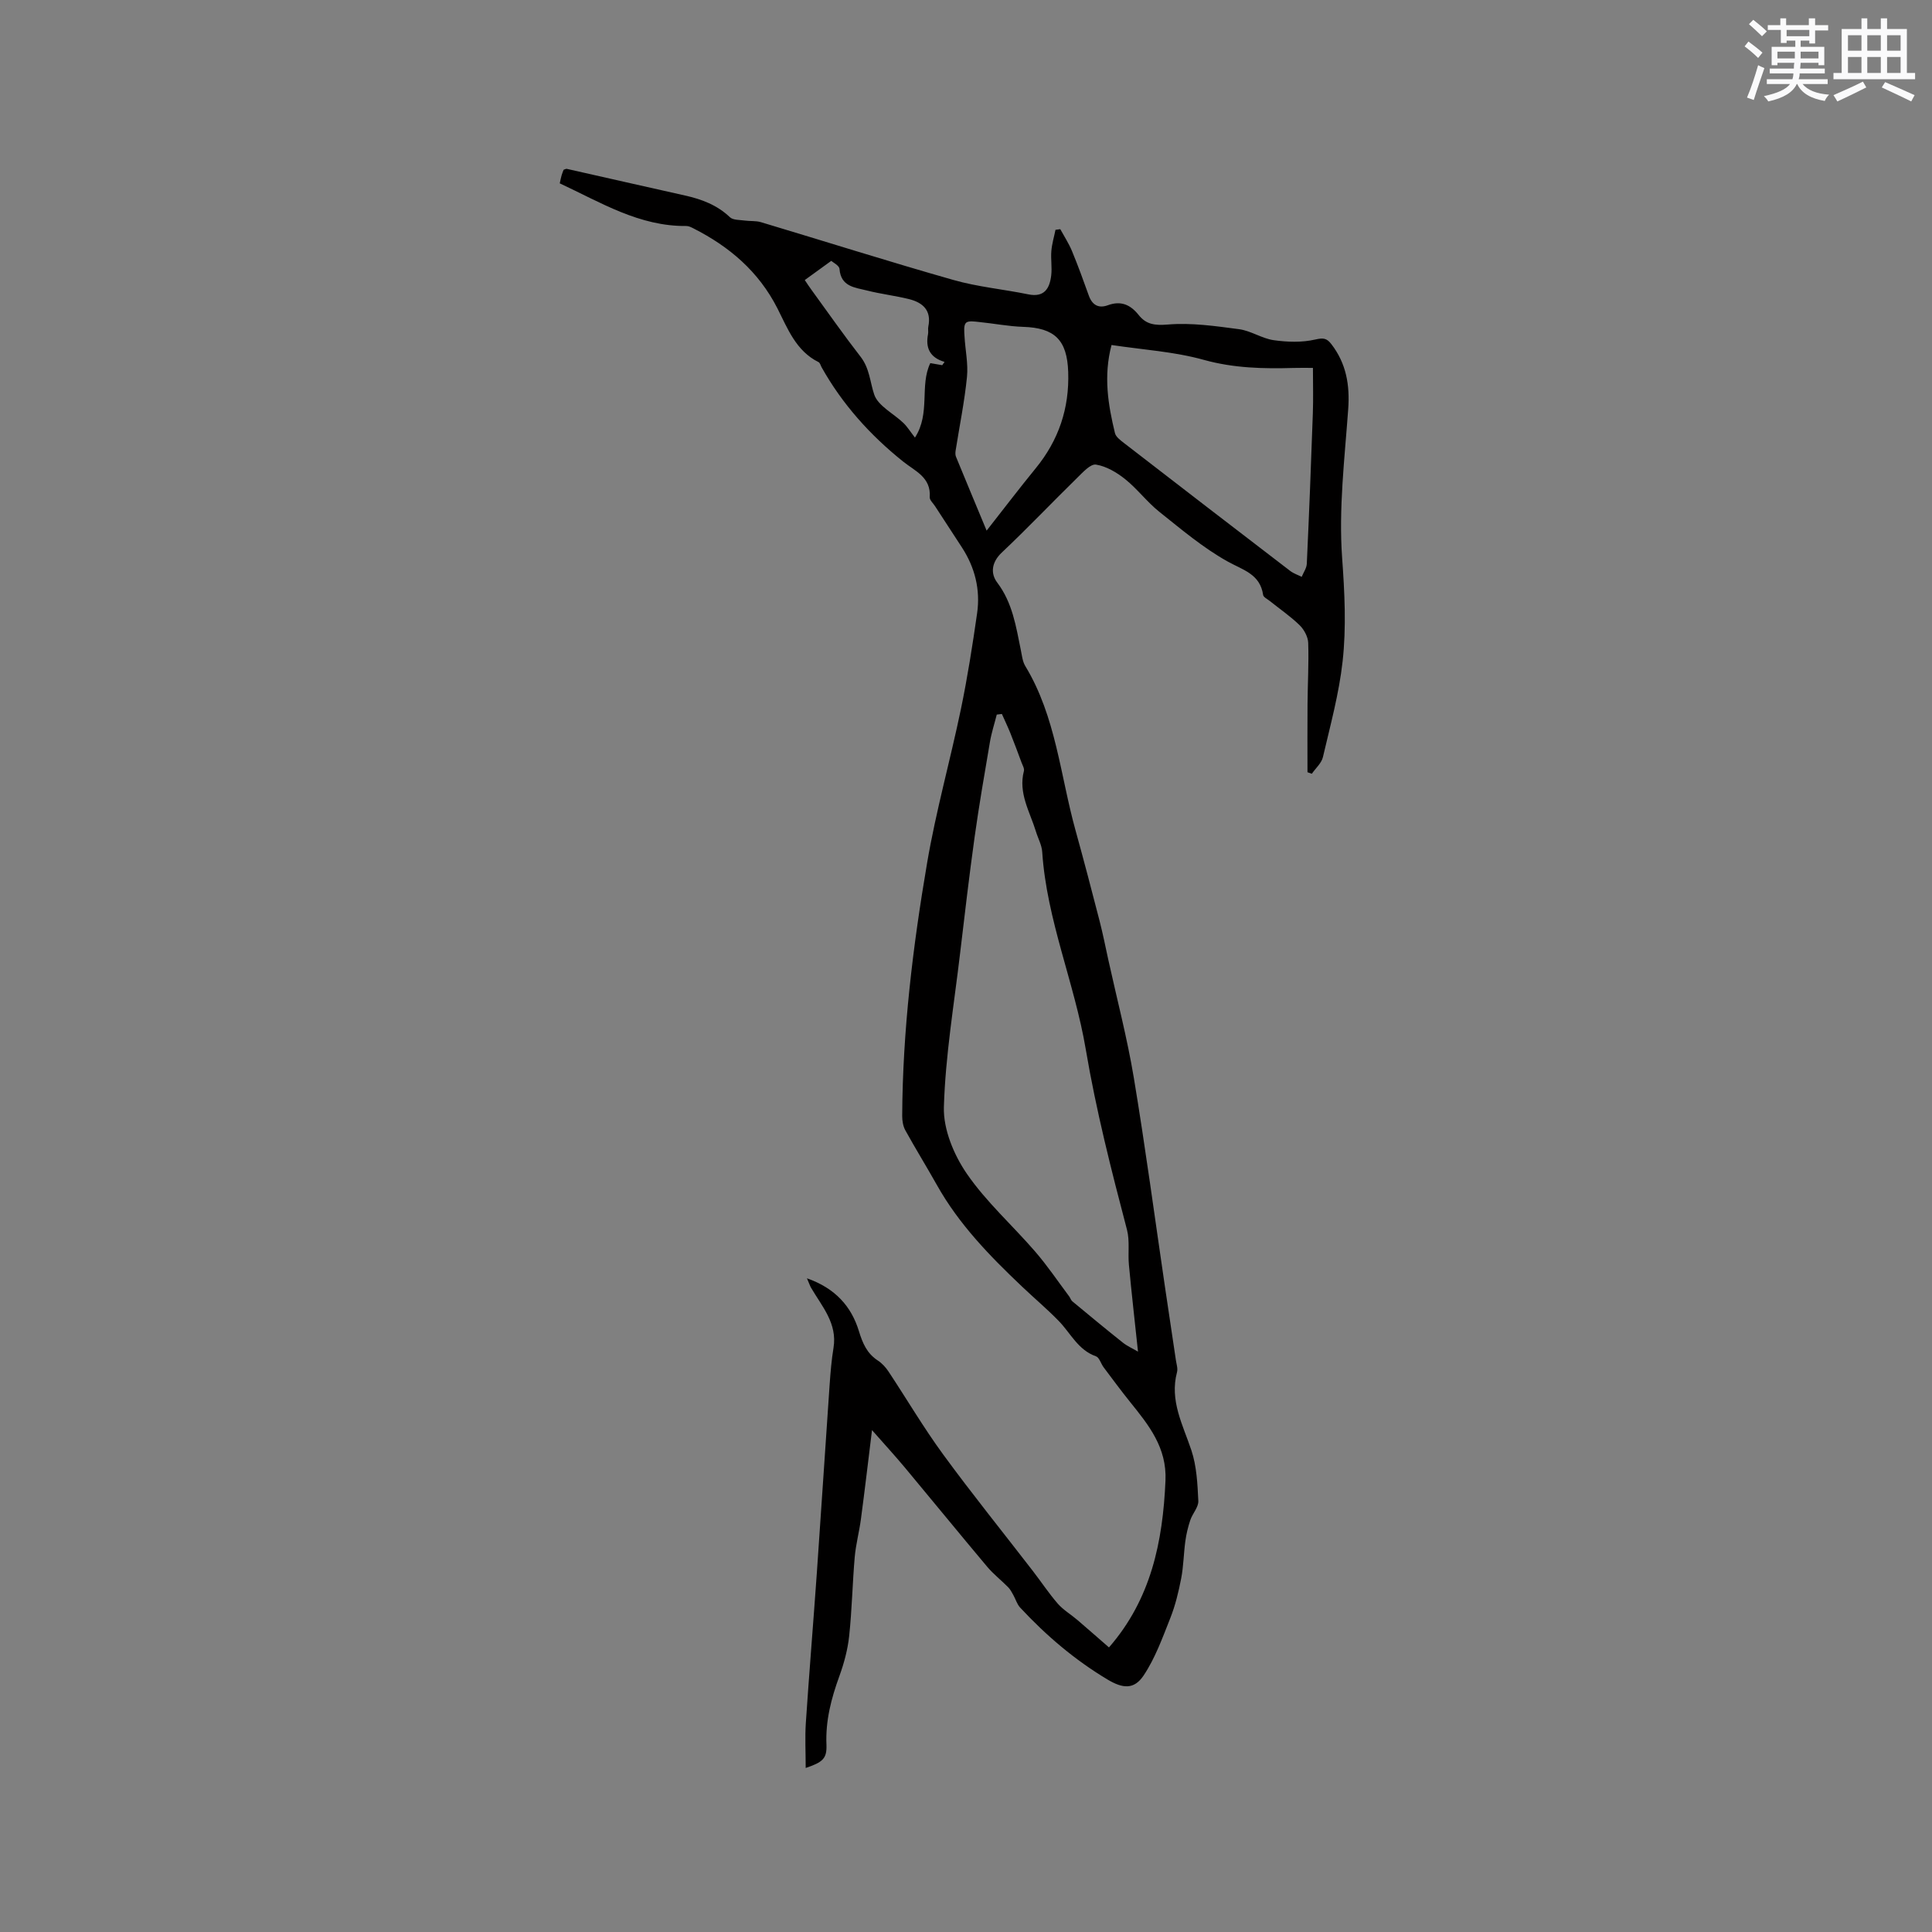 <svg enable-background="new 0 0 400 400" viewBox="0 0 400 400" xmlns="http://www.w3.org/2000/svg"><rect x="0" y="0" width="400" height="400" fill="#808080" stroke="none"/><path d="m166.81 366.04c0-3.31-.17-6.33.03-9.34.69-10.36 1.55-20.71 2.28-31.07.91-13 1.75-26.01 2.65-39.01.18-2.53.39-5.07.8-7.57.82-5.06-2.38-8.55-4.64-12.42-.24-.41-.38-.87-.86-1.97 5.89 2.06 9.2 5.85 10.75 10.91.79 2.58 1.68 4.65 3.95 6.13.85.56 1.61 1.39 2.18 2.25 3.79 5.72 7.28 11.66 11.33 17.19 5.98 8.18 12.36 16.07 18.55 24.1 1.74 2.25 3.32 4.65 5.18 6.79 1.14 1.3 2.71 2.22 4.04 3.36 2.32 1.98 4.6 4 6.55 5.69 8.72-10 11.15-21.9 11.7-34.53.3-6.85-3.46-11.49-7.32-16.28-1.89-2.35-3.68-4.78-5.49-7.19-.56-.75-.88-2.02-1.58-2.27-3.72-1.31-5.24-4.78-7.71-7.32-2.41-2.48-5.08-4.72-7.59-7.11-6.68-6.33-13.07-12.9-17.62-21.01-2.14-3.81-4.44-7.53-6.55-11.35-.47-.85-.65-1.97-.65-2.97.09-17.65 2.21-35.12 5.17-52.46 1.82-10.68 4.78-21.17 6.99-31.79 1.36-6.56 2.4-13.2 3.35-19.83.7-4.88-.44-9.48-3.15-13.64-1.85-2.84-3.7-5.68-5.55-8.52-.4-.62-1.15-1.28-1.11-1.88.3-4.12-3.04-5.39-5.52-7.38-6.82-5.46-12.58-11.86-16.87-19.52-.2-.36-.32-.91-.63-1.06-4.68-2.31-6.41-6.99-8.52-11.14-3.9-7.65-9.94-12.77-17.39-16.55-.46-.23-.98-.5-1.46-.49-9.73.1-17.69-4.86-26.21-8.83.16-.73.25-1.22.39-1.68.11-.4.28-.78.41-1.13.28-.08.49-.23.66-.19 8.16 1.83 16.31 3.7 24.48 5.52 3.46.77 6.64 1.97 9.29 4.49.65.62 1.99.54 3.03.69 1.13.16 2.33.02 3.4.34 13.28 3.98 26.5 8.17 39.83 11.96 5.04 1.44 10.35 1.92 15.51 2.98 3.32.68 4.42-1.2 4.75-3.89.2-1.67-.11-3.39.03-5.07.12-1.48.56-2.93.86-4.4.33-.04.66-.09.99-.13.82 1.5 1.77 2.95 2.42 4.52 1.25 3.03 2.38 6.12 3.48 9.21.7 1.97 2.02 2.72 3.94 2.02 2.72-1 4.69-.12 6.4 2.03 1.55 1.95 3.33 2.18 6.03 1.96 4.87-.41 9.87.32 14.77.97 2.44.33 4.7 1.92 7.14 2.27 2.82.4 5.85.5 8.59-.13 1.69-.39 2.4-.3 3.37.97 3.08 4.01 3.83 8.46 3.47 13.46-.74 10.24-1.99 20.57-1.26 30.73.52 7.23.89 14.39.1 21.49-.74 6.67-2.54 13.23-4.07 19.79-.29 1.26-1.51 2.31-2.3 3.46-.3-.11-.6-.21-.9-.32 0-4.69-.03-9.37.01-14.06.03-4.24.28-8.48.14-12.71-.04-1.26-.85-2.76-1.78-3.67-1.89-1.84-4.1-3.35-6.17-5.01-.49-.4-1.31-.78-1.38-1.25-.64-4.36-4.17-5.15-7.39-6.95-5.05-2.82-9.56-6.64-14.11-10.27-2.53-2.02-4.53-4.72-7.06-6.75-1.75-1.4-3.91-2.68-6.05-3.02-1.14-.18-2.74 1.62-3.91 2.76-5.23 5.12-10.27 10.43-15.59 15.45-2.15 2.03-2.36 4.35-.94 6.22 3.17 4.2 3.88 9.08 4.88 13.95.23 1.13.35 2.39.93 3.34 6.35 10.48 7.23 22.62 10.41 34.06 1.72 6.2 3.35 12.43 4.96 18.67.68 2.65 1.22 5.34 1.8 8.01 1.79 8.15 3.92 16.24 5.29 24.46 2.4 14.42 4.33 28.91 6.46 43.37.74 5.03 1.51 10.06 2.25 15.09.12.84.44 1.75.24 2.51-1.57 5.9 1.2 10.88 2.97 16.18 1.1 3.3 1.27 6.96 1.44 10.49.06 1.29-1.2 2.6-1.66 3.97-.48 1.42-.83 2.9-1.03 4.38-.35 2.56-.37 5.17-.86 7.7-.54 2.78-1.21 5.58-2.25 8.2-1.61 4.06-3.12 8.29-5.52 11.88-2 3-4.36 2.71-7.49.84-6.79-4.06-12.73-9.13-18.09-14.9-.65-.7-.92-1.74-1.41-2.6-.31-.56-.62-1.15-1.06-1.6-1.42-1.44-3.04-2.7-4.34-4.24-5.72-6.8-11.34-13.7-17.03-20.52-2.08-2.49-4.27-4.87-6.82-7.77-.81 6.59-1.51 12.53-2.3 18.46-.35 2.62-1.05 5.21-1.28 7.83-.47 5.44-.57 10.92-1.15 16.34-.3 2.81-1.06 5.64-2.03 8.31-1.68 4.62-2.89 9.23-2.67 14.23.1 2.84-.77 3.59-4.3 4.78zm40.62-218.22c-.35.04-.7.09-1.06.13-.48 1.9-1.1 3.78-1.42 5.7-1.12 6.55-2.25 13.1-3.17 19.67-1.11 7.96-2.04 15.95-2.99 23.94-1.25 10.65-3.06 21.29-3.37 31.97-.13 4.59 2.06 9.86 4.74 13.76 4.03 5.87 9.51 10.74 14.2 16.18 2.51 2.91 4.68 6.13 6.99 9.22.25.33.37.79.67 1.04 3.46 2.87 6.91 5.73 10.43 8.53.93.74 2.05 1.23 3.16 1.88-.66-6.23-1.33-12.08-1.88-17.95-.23-2.42.2-4.98-.4-7.28-3.25-12.37-6.4-24.73-8.54-37.39-2.32-13.73-8.08-26.74-9.01-40.83-.09-1.43-.87-2.81-1.3-4.23-1.25-4.09-3.69-7.94-2.49-12.54.13-.51-.29-1.19-.5-1.77-.76-2.04-1.51-4.08-2.32-6.1-.54-1.33-1.16-2.62-1.74-3.93zm22.7-76.39c-1.7 6.45-.71 12.37.71 18.24.19.78 1.12 1.47 1.84 2.03 11.46 8.86 22.95 17.7 34.45 26.51.69.53 1.58.82 2.37 1.22.37-.9 1.02-1.8 1.06-2.72.48-10.37.89-20.75 1.25-31.13.11-3.04.02-6.1.02-9.41-1.53 0-2.77-.03-4.01.01-6.24.18-12.34.05-18.53-1.66-6.14-1.72-12.65-2.11-19.16-3.09zm-25.86 38.43c3.63-4.62 6.82-8.82 10.15-12.89 4.77-5.83 7-12.44 6.74-19.98-.23-6.59-2.78-9.12-9.35-9.32-3.03-.1-6.04-.7-9.07-1-.93-.09-2.25-.32-2.74.17-.52.52-.36 1.82-.31 2.76.15 2.82.79 5.68.51 8.46-.51 5.11-1.55 10.16-2.35 15.24-.06.41-.08.88.07 1.25 2.03 4.94 4.09 9.88 6.35 15.31zm-37.65-51.88c.46.68.91 1.39 1.41 2.06 3.37 4.63 6.65 9.32 10.16 13.84 1.85 2.39 1.93 5.19 2.8 7.79.79 2.37 3.99 3.92 6.05 5.9.8.77 1.4 1.75 2.39 3.03 3.27-5.07.92-10.74 3.18-15.42.82.14 1.64.29 2.47.43.16-.23.32-.45.48-.68-3.11-.92-3.96-2.97-3.42-5.75.1-.51-.05-1.07.06-1.58.69-3.35-1.15-4.97-4.03-5.68-2.87-.71-5.83-1.05-8.7-1.78-2.46-.62-5.37-.77-5.66-4.45-.06-.74-1.38-1.37-1.71-1.68-1.97 1.44-3.58 2.61-5.48 3.97z" fill="#010000"/><g fill="#fafafb"><path d="m361.2 9.6.8-1c.9.7 1.9 1.4 2.9 2.3l-.9 1.1c-1-1-2-1.8-2.8-2.4zm.5 10.6c.9-2.1 1.6-4.3 2.3-6.7.4.2.8.4 1.3.6-.7 2.1-1.5 4.3-2.2 6.6zm.4-15.2.9-.9c1 .8 2 1.6 2.8 2.4l-1 1c-.9-.9-1.8-1.7-2.7-2.5zm12.5-1.2h1.2v1.4h2.7v1.1h-2.7v2.7h-1.2v-.6h-1.8v1.3h4.9v3.8h-1.2v-.5h-3.7c0 .4-.1.9-.1 1.2h5.1v1h-5.2c0 .5-.1.9-.2 1.2h6v1h-5.2c1.1 1.3 2.9 2 5.5 2.2-.4.4-.7.8-.9 1.3-2.9-.5-4.8-1.6-5.7-3.5h-.1c-.8 1.7-2.7 2.9-5.9 3.6-.2-.4-.6-.8-.9-1.1 2.8-.6 4.6-1.4 5.4-2.5h-4.8v-1h5.3c.1-.3.2-.7.2-1.2h-4.9v-1h5c0-.4 0-.8.1-1.2h-3.5v.5h-1.2v-3.8h4.9v-1.3h-1.8v.5h-1.2v-2.7h-2.7v-1h2.6v-1.4h1.2v1.4h4.7v-1.4zm-6.6 8.3h3.6c0-.4 0-.9 0-1.4h-3.6zm1.9-4.6h4.7v-1.3h-4.7zm6.6 3.2h-3.7v1.4h3.7z"/><path d="m385.3 3.8h1.3v2.2h2.8v-2.2h1.3v2.2h4.1v9.1h1.7v1.3h-16.9v-1.3h1.7v-9.1h4.1v-2.2zm.4 13.1.7 1.2c-1.8.9-3.8 1.9-6 2.9-.2-.4-.5-.8-.8-1.3 2.3-1 4.3-1.9 6.1-2.8zm-3.1-6.4h2.8v-3.2h-2.8zm0 4.6h2.8v-3.3h-2.8zm4-4.6h2.8v-3.2h-2.8zm0 4.6h2.8v-3.3h-2.8zm3.7 1.9c2.1.9 4.1 1.8 6.1 2.7l-.7 1.3c-2.2-1.1-4.2-2-6.1-2.9zm3.2-9.7h-2.8v3.2h2.8zm-2.8 7.8h2.8v-3.3h-2.8z"/></g></svg>
